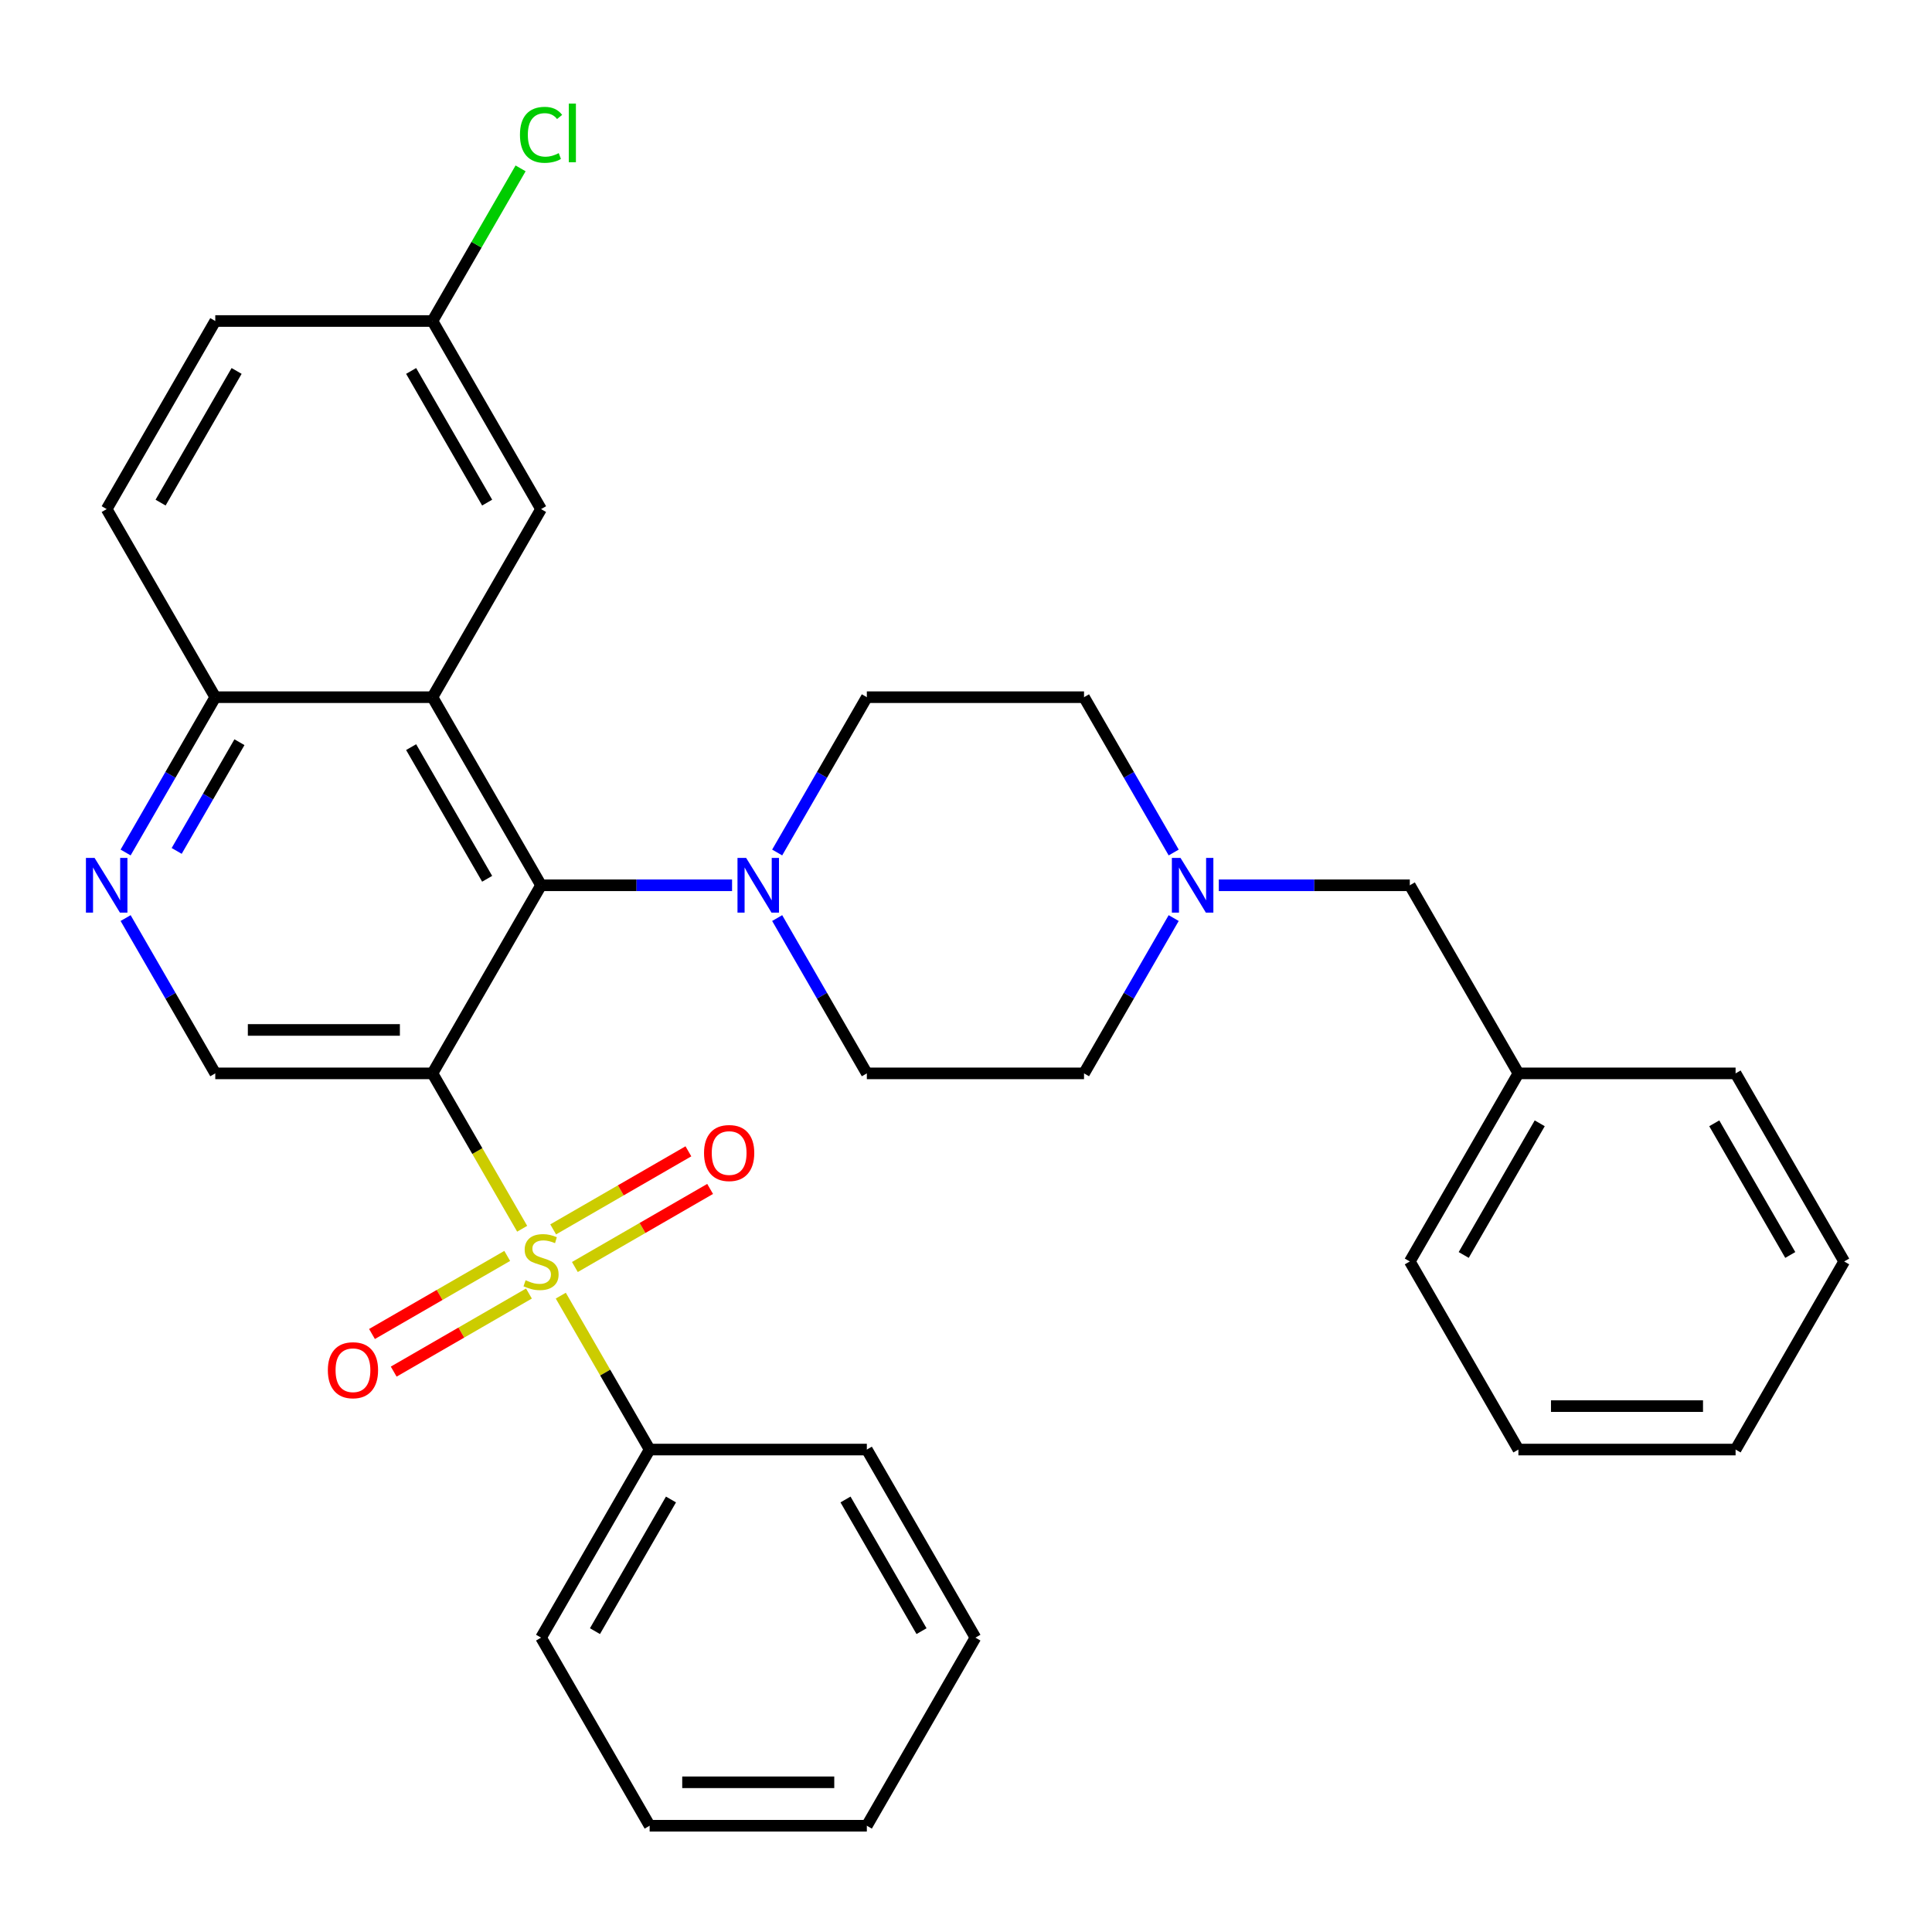 <?xml version='1.0' encoding='iso-8859-1'?>
<svg version='1.1' baseProfile='full'
              xmlns='http://www.w3.org/2000/svg'
                      xmlns:rdkit='http://www.rdkit.org/xml'
                      xmlns:xlink='http://www.w3.org/1999/xlink'
                  xml:space='preserve'
width='1000px' height='1000px' viewBox='0 0 1000 1000'>
<!-- END OF HEADER -->
<rect style='opacity:1.0;fill:#FFFFFF;stroke:none' width='1000' height='1000' x='0' y='0'> </rect>
<path class='bond-0' d='M 270.274,636.002 L 247.058,595.789' style='fill:none;fill-rule:evenodd;stroke:#CCCC00;stroke-width:6px;stroke-linecap:butt;stroke-linejoin:miter;stroke-opacity:1' />
<path class='bond-0' d='M 247.058,595.789 L 223.841,555.577' style='fill:none;fill-rule:evenodd;stroke:#000000;stroke-width:6px;stroke-linecap:butt;stroke-linejoin:miter;stroke-opacity:1' />
<path class='bond-8' d='M 297.56,655.803 L 332.559,635.596' style='fill:none;fill-rule:evenodd;stroke:#CCCC00;stroke-width:6px;stroke-linecap:butt;stroke-linejoin:miter;stroke-opacity:1' />
<path class='bond-8' d='M 332.559,635.596 L 367.558,615.389' style='fill:none;fill-rule:evenodd;stroke:#FF0000;stroke-width:6px;stroke-linecap:butt;stroke-linejoin:miter;stroke-opacity:1' />
<path class='bond-8' d='M 286.319,636.332 L 321.318,616.125' style='fill:none;fill-rule:evenodd;stroke:#CCCC00;stroke-width:6px;stroke-linecap:butt;stroke-linejoin:miter;stroke-opacity:1' />
<path class='bond-8' d='M 321.318,616.125 L 356.316,595.918' style='fill:none;fill-rule:evenodd;stroke:#FF0000;stroke-width:6px;stroke-linecap:butt;stroke-linejoin:miter;stroke-opacity:1' />
<path class='bond-9' d='M 262.538,650.061 L 227.539,670.268' style='fill:none;fill-rule:evenodd;stroke:#CCCC00;stroke-width:6px;stroke-linecap:butt;stroke-linejoin:miter;stroke-opacity:1' />
<path class='bond-9' d='M 227.539,670.268 L 192.54,690.474' style='fill:none;fill-rule:evenodd;stroke:#FF0000;stroke-width:6px;stroke-linecap:butt;stroke-linejoin:miter;stroke-opacity:1' />
<path class='bond-9' d='M 273.78,669.532 L 238.781,689.739' style='fill:none;fill-rule:evenodd;stroke:#CCCC00;stroke-width:6px;stroke-linecap:butt;stroke-linejoin:miter;stroke-opacity:1' />
<path class='bond-9' d='M 238.781,689.739 L 203.782,709.946' style='fill:none;fill-rule:evenodd;stroke:#FF0000;stroke-width:6px;stroke-linecap:butt;stroke-linejoin:miter;stroke-opacity:1' />
<path class='bond-10' d='M 290.263,670.622 L 313.26,710.455' style='fill:none;fill-rule:evenodd;stroke:#CCCC00;stroke-width:6px;stroke-linecap:butt;stroke-linejoin:miter;stroke-opacity:1' />
<path class='bond-10' d='M 313.26,710.455 L 336.257,750.287' style='fill:none;fill-rule:evenodd;stroke:#000000;stroke-width:6px;stroke-linecap:butt;stroke-linejoin:miter;stroke-opacity:1' />
<path class='bond-1' d='M 223.841,555.577 L 280.049,458.222' style='fill:none;fill-rule:evenodd;stroke:#000000;stroke-width:6px;stroke-linecap:butt;stroke-linejoin:miter;stroke-opacity:1' />
<path class='bond-4' d='M 223.841,555.577 L 111.425,555.577' style='fill:none;fill-rule:evenodd;stroke:#000000;stroke-width:6px;stroke-linecap:butt;stroke-linejoin:miter;stroke-opacity:1' />
<path class='bond-4' d='M 206.979,533.094 L 128.287,533.094' style='fill:none;fill-rule:evenodd;stroke:#000000;stroke-width:6px;stroke-linecap:butt;stroke-linejoin:miter;stroke-opacity:1' />
<path class='bond-2' d='M 280.049,458.222 L 223.841,360.866' style='fill:none;fill-rule:evenodd;stroke:#000000;stroke-width:6px;stroke-linecap:butt;stroke-linejoin:miter;stroke-opacity:1' />
<path class='bond-2' d='M 252.147,454.86 L 212.801,386.711' style='fill:none;fill-rule:evenodd;stroke:#000000;stroke-width:6px;stroke-linecap:butt;stroke-linejoin:miter;stroke-opacity:1' />
<path class='bond-3' d='M 280.049,458.222 L 329.482,458.222' style='fill:none;fill-rule:evenodd;stroke:#000000;stroke-width:6px;stroke-linecap:butt;stroke-linejoin:miter;stroke-opacity:1' />
<path class='bond-3' d='M 329.482,458.222 L 378.915,458.222' style='fill:none;fill-rule:evenodd;stroke:#0000FF;stroke-width:6px;stroke-linecap:butt;stroke-linejoin:miter;stroke-opacity:1' />
<path class='bond-11' d='M 223.841,360.866 L 280.049,263.511' style='fill:none;fill-rule:evenodd;stroke:#000000;stroke-width:6px;stroke-linecap:butt;stroke-linejoin:miter;stroke-opacity:1' />
<path class='bond-33' d='M 223.841,360.866 L 111.425,360.866' style='fill:none;fill-rule:evenodd;stroke:#000000;stroke-width:6px;stroke-linecap:butt;stroke-linejoin:miter;stroke-opacity:1' />
<path class='bond-12' d='M 402.263,475.192 L 425.468,515.384' style='fill:none;fill-rule:evenodd;stroke:#0000FF;stroke-width:6px;stroke-linecap:butt;stroke-linejoin:miter;stroke-opacity:1' />
<path class='bond-12' d='M 425.468,515.384 L 448.673,555.577' style='fill:none;fill-rule:evenodd;stroke:#000000;stroke-width:6px;stroke-linecap:butt;stroke-linejoin:miter;stroke-opacity:1' />
<path class='bond-13' d='M 402.263,441.251 L 425.468,401.059' style='fill:none;fill-rule:evenodd;stroke:#0000FF;stroke-width:6px;stroke-linecap:butt;stroke-linejoin:miter;stroke-opacity:1' />
<path class='bond-13' d='M 425.468,401.059 L 448.673,360.866' style='fill:none;fill-rule:evenodd;stroke:#000000;stroke-width:6px;stroke-linecap:butt;stroke-linejoin:miter;stroke-opacity:1' />
<path class='bond-5' d='M 111.425,555.577 L 88.22,515.384' style='fill:none;fill-rule:evenodd;stroke:#000000;stroke-width:6px;stroke-linecap:butt;stroke-linejoin:miter;stroke-opacity:1' />
<path class='bond-5' d='M 88.22,515.384 L 65.015,475.192' style='fill:none;fill-rule:evenodd;stroke:#0000FF;stroke-width:6px;stroke-linecap:butt;stroke-linejoin:miter;stroke-opacity:1' />
<path class='bond-6' d='M 65.015,441.251 L 88.22,401.059' style='fill:none;fill-rule:evenodd;stroke:#0000FF;stroke-width:6px;stroke-linecap:butt;stroke-linejoin:miter;stroke-opacity:1' />
<path class='bond-6' d='M 88.22,401.059 L 111.425,360.866' style='fill:none;fill-rule:evenodd;stroke:#000000;stroke-width:6px;stroke-linecap:butt;stroke-linejoin:miter;stroke-opacity:1' />
<path class='bond-6' d='M 91.448,440.435 L 107.691,412.3' style='fill:none;fill-rule:evenodd;stroke:#0000FF;stroke-width:6px;stroke-linecap:butt;stroke-linejoin:miter;stroke-opacity:1' />
<path class='bond-6' d='M 107.691,412.3 L 123.935,384.166' style='fill:none;fill-rule:evenodd;stroke:#000000;stroke-width:6px;stroke-linecap:butt;stroke-linejoin:miter;stroke-opacity:1' />
<path class='bond-15' d='M 111.425,360.866 L 55.217,263.511' style='fill:none;fill-rule:evenodd;stroke:#000000;stroke-width:6px;stroke-linecap:butt;stroke-linejoin:miter;stroke-opacity:1' />
<path class='bond-7' d='M 607.499,441.251 L 584.294,401.059' style='fill:none;fill-rule:evenodd;stroke:#0000FF;stroke-width:6px;stroke-linecap:butt;stroke-linejoin:miter;stroke-opacity:1' />
<path class='bond-7' d='M 584.294,401.059 L 561.089,360.866' style='fill:none;fill-rule:evenodd;stroke:#000000;stroke-width:6px;stroke-linecap:butt;stroke-linejoin:miter;stroke-opacity:1' />
<path class='bond-14' d='M 630.848,458.222 L 680.281,458.222' style='fill:none;fill-rule:evenodd;stroke:#0000FF;stroke-width:6px;stroke-linecap:butt;stroke-linejoin:miter;stroke-opacity:1' />
<path class='bond-14' d='M 680.281,458.222 L 729.713,458.222' style='fill:none;fill-rule:evenodd;stroke:#000000;stroke-width:6px;stroke-linecap:butt;stroke-linejoin:miter;stroke-opacity:1' />
<path class='bond-34' d='M 607.499,475.192 L 584.294,515.384' style='fill:none;fill-rule:evenodd;stroke:#0000FF;stroke-width:6px;stroke-linecap:butt;stroke-linejoin:miter;stroke-opacity:1' />
<path class='bond-34' d='M 584.294,515.384 L 561.089,555.577' style='fill:none;fill-rule:evenodd;stroke:#000000;stroke-width:6px;stroke-linecap:butt;stroke-linejoin:miter;stroke-opacity:1' />
<path class='bond-22' d='M 336.257,750.287 L 280.049,847.642' style='fill:none;fill-rule:evenodd;stroke:#000000;stroke-width:6px;stroke-linecap:butt;stroke-linejoin:miter;stroke-opacity:1' />
<path class='bond-22' d='M 347.297,776.132 L 307.951,844.281' style='fill:none;fill-rule:evenodd;stroke:#000000;stroke-width:6px;stroke-linecap:butt;stroke-linejoin:miter;stroke-opacity:1' />
<path class='bond-23' d='M 336.257,750.287 L 448.673,750.287' style='fill:none;fill-rule:evenodd;stroke:#000000;stroke-width:6px;stroke-linecap:butt;stroke-linejoin:miter;stroke-opacity:1' />
<path class='bond-18' d='M 280.049,263.511 L 223.841,166.156' style='fill:none;fill-rule:evenodd;stroke:#000000;stroke-width:6px;stroke-linecap:butt;stroke-linejoin:miter;stroke-opacity:1' />
<path class='bond-18' d='M 252.147,260.15 L 212.801,192.001' style='fill:none;fill-rule:evenodd;stroke:#000000;stroke-width:6px;stroke-linecap:butt;stroke-linejoin:miter;stroke-opacity:1' />
<path class='bond-17' d='M 448.673,555.577 L 561.089,555.577' style='fill:none;fill-rule:evenodd;stroke:#000000;stroke-width:6px;stroke-linecap:butt;stroke-linejoin:miter;stroke-opacity:1' />
<path class='bond-16' d='M 448.673,360.866 L 561.089,360.866' style='fill:none;fill-rule:evenodd;stroke:#000000;stroke-width:6px;stroke-linecap:butt;stroke-linejoin:miter;stroke-opacity:1' />
<path class='bond-21' d='M 729.713,458.222 L 785.921,555.577' style='fill:none;fill-rule:evenodd;stroke:#000000;stroke-width:6px;stroke-linecap:butt;stroke-linejoin:miter;stroke-opacity:1' />
<path class='bond-19' d='M 55.217,263.511 L 111.425,166.156' style='fill:none;fill-rule:evenodd;stroke:#000000;stroke-width:6px;stroke-linecap:butt;stroke-linejoin:miter;stroke-opacity:1' />
<path class='bond-19' d='M 83.119,260.15 L 122.465,192.001' style='fill:none;fill-rule:evenodd;stroke:#000000;stroke-width:6px;stroke-linecap:butt;stroke-linejoin:miter;stroke-opacity:1' />
<path class='bond-20' d='M 223.841,166.156 L 246.648,126.654' style='fill:none;fill-rule:evenodd;stroke:#000000;stroke-width:6px;stroke-linecap:butt;stroke-linejoin:miter;stroke-opacity:1' />
<path class='bond-20' d='M 246.648,126.654 L 269.455,87.151' style='fill:none;fill-rule:evenodd;stroke:#00CC00;stroke-width:6px;stroke-linecap:butt;stroke-linejoin:miter;stroke-opacity:1' />
<path class='bond-35' d='M 223.841,166.156 L 111.425,166.156' style='fill:none;fill-rule:evenodd;stroke:#000000;stroke-width:6px;stroke-linecap:butt;stroke-linejoin:miter;stroke-opacity:1' />
<path class='bond-24' d='M 785.921,555.577 L 729.713,652.932' style='fill:none;fill-rule:evenodd;stroke:#000000;stroke-width:6px;stroke-linecap:butt;stroke-linejoin:miter;stroke-opacity:1' />
<path class='bond-24' d='M 796.961,581.422 L 757.616,649.57' style='fill:none;fill-rule:evenodd;stroke:#000000;stroke-width:6px;stroke-linecap:butt;stroke-linejoin:miter;stroke-opacity:1' />
<path class='bond-25' d='M 785.921,555.577 L 898.337,555.577' style='fill:none;fill-rule:evenodd;stroke:#000000;stroke-width:6px;stroke-linecap:butt;stroke-linejoin:miter;stroke-opacity:1' />
<path class='bond-26' d='M 280.049,847.642 L 336.257,944.997' style='fill:none;fill-rule:evenodd;stroke:#000000;stroke-width:6px;stroke-linecap:butt;stroke-linejoin:miter;stroke-opacity:1' />
<path class='bond-27' d='M 448.673,750.287 L 504.881,847.642' style='fill:none;fill-rule:evenodd;stroke:#000000;stroke-width:6px;stroke-linecap:butt;stroke-linejoin:miter;stroke-opacity:1' />
<path class='bond-27' d='M 437.633,776.132 L 476.979,844.281' style='fill:none;fill-rule:evenodd;stroke:#000000;stroke-width:6px;stroke-linecap:butt;stroke-linejoin:miter;stroke-opacity:1' />
<path class='bond-29' d='M 729.713,652.932 L 785.921,750.287' style='fill:none;fill-rule:evenodd;stroke:#000000;stroke-width:6px;stroke-linecap:butt;stroke-linejoin:miter;stroke-opacity:1' />
<path class='bond-28' d='M 898.337,555.577 L 954.545,652.932' style='fill:none;fill-rule:evenodd;stroke:#000000;stroke-width:6px;stroke-linecap:butt;stroke-linejoin:miter;stroke-opacity:1' />
<path class='bond-28' d='M 887.298,581.422 L 926.643,649.57' style='fill:none;fill-rule:evenodd;stroke:#000000;stroke-width:6px;stroke-linecap:butt;stroke-linejoin:miter;stroke-opacity:1' />
<path class='bond-32' d='M 336.257,944.997 L 448.673,944.997' style='fill:none;fill-rule:evenodd;stroke:#000000;stroke-width:6px;stroke-linecap:butt;stroke-linejoin:miter;stroke-opacity:1' />
<path class='bond-32' d='M 353.12,922.514 L 431.811,922.514' style='fill:none;fill-rule:evenodd;stroke:#000000;stroke-width:6px;stroke-linecap:butt;stroke-linejoin:miter;stroke-opacity:1' />
<path class='bond-30' d='M 504.881,847.642 L 448.673,944.997' style='fill:none;fill-rule:evenodd;stroke:#000000;stroke-width:6px;stroke-linecap:butt;stroke-linejoin:miter;stroke-opacity:1' />
<path class='bond-31' d='M 954.545,652.932 L 898.337,750.287' style='fill:none;fill-rule:evenodd;stroke:#000000;stroke-width:6px;stroke-linecap:butt;stroke-linejoin:miter;stroke-opacity:1' />
<path class='bond-36' d='M 785.921,750.287 L 898.337,750.287' style='fill:none;fill-rule:evenodd;stroke:#000000;stroke-width:6px;stroke-linecap:butt;stroke-linejoin:miter;stroke-opacity:1' />
<path class='bond-36' d='M 802.784,727.804 L 881.475,727.804' style='fill:none;fill-rule:evenodd;stroke:#000000;stroke-width:6px;stroke-linecap:butt;stroke-linejoin:miter;stroke-opacity:1' />
<path  class='atom-0' d='M 272.049 662.652
Q 272.369 662.772, 273.689 663.332
Q 275.009 663.892, 276.449 664.252
Q 277.929 664.572, 279.369 664.572
Q 282.049 664.572, 283.609 663.292
Q 285.169 661.972, 285.169 659.692
Q 285.169 658.132, 284.369 657.172
Q 283.609 656.212, 282.409 655.692
Q 281.209 655.172, 279.209 654.572
Q 276.689 653.812, 275.169 653.092
Q 273.689 652.372, 272.609 650.852
Q 271.569 649.332, 271.569 646.772
Q 271.569 643.212, 273.969 641.012
Q 276.409 638.812, 281.209 638.812
Q 284.489 638.812, 288.209 640.372
L 287.289 643.452
Q 283.889 642.052, 281.329 642.052
Q 278.569 642.052, 277.049 643.212
Q 275.529 644.332, 275.569 646.292
Q 275.569 647.812, 276.329 648.732
Q 277.129 649.652, 278.249 650.172
Q 279.409 650.692, 281.329 651.292
Q 283.889 652.092, 285.409 652.892
Q 286.929 653.692, 288.009 655.332
Q 289.129 656.932, 289.129 659.692
Q 289.129 663.612, 286.489 665.732
Q 283.889 667.812, 279.529 667.812
Q 277.009 667.812, 275.089 667.252
Q 273.209 666.732, 270.969 665.812
L 272.049 662.652
' fill='#CCCC00'/>
<path  class='atom-4' d='M 386.205 444.062
L 395.485 459.062
Q 396.405 460.542, 397.885 463.222
Q 399.365 465.902, 399.445 466.062
L 399.445 444.062
L 403.205 444.062
L 403.205 472.382
L 399.325 472.382
L 389.365 455.982
Q 388.205 454.062, 386.965 451.862
Q 385.765 449.662, 385.405 448.982
L 385.405 472.382
L 381.725 472.382
L 381.725 444.062
L 386.205 444.062
' fill='#0000FF'/>
<path  class='atom-6' d='M 48.957 444.062
L 58.237 459.062
Q 59.157 460.542, 60.637 463.222
Q 62.117 465.902, 62.197 466.062
L 62.197 444.062
L 65.957 444.062
L 65.957 472.382
L 62.077 472.382
L 52.117 455.982
Q 50.957 454.062, 49.717 451.862
Q 48.517 449.662, 48.157 448.982
L 48.157 472.382
L 44.477 472.382
L 44.477 444.062
L 48.957 444.062
' fill='#0000FF'/>
<path  class='atom-8' d='M 611.037 444.062
L 620.317 459.062
Q 621.237 460.542, 622.717 463.222
Q 624.197 465.902, 624.277 466.062
L 624.277 444.062
L 628.037 444.062
L 628.037 472.382
L 624.157 472.382
L 614.197 455.982
Q 613.037 454.062, 611.797 451.862
Q 610.597 449.662, 610.237 448.982
L 610.237 472.382
L 606.557 472.382
L 606.557 444.062
L 611.037 444.062
' fill='#0000FF'/>
<path  class='atom-9' d='M 364.404 596.804
Q 364.404 590.004, 367.764 586.204
Q 371.124 582.404, 377.404 582.404
Q 383.684 582.404, 387.044 586.204
Q 390.404 590.004, 390.404 596.804
Q 390.404 603.684, 387.004 607.604
Q 383.604 611.484, 377.404 611.484
Q 371.164 611.484, 367.764 607.604
Q 364.404 603.724, 364.404 596.804
M 377.404 608.284
Q 381.724 608.284, 384.044 605.404
Q 386.404 602.484, 386.404 596.804
Q 386.404 591.244, 384.044 588.444
Q 381.724 585.604, 377.404 585.604
Q 373.084 585.604, 370.724 588.404
Q 368.404 591.204, 368.404 596.804
Q 368.404 602.524, 370.724 605.404
Q 373.084 608.284, 377.404 608.284
' fill='#FF0000'/>
<path  class='atom-10' d='M 169.694 709.22
Q 169.694 702.42, 173.054 698.62
Q 176.414 694.82, 182.694 694.82
Q 188.974 694.82, 192.334 698.62
Q 195.694 702.42, 195.694 709.22
Q 195.694 716.1, 192.294 720.02
Q 188.894 723.9, 182.694 723.9
Q 176.454 723.9, 173.054 720.02
Q 169.694 716.14, 169.694 709.22
M 182.694 720.7
Q 187.014 720.7, 189.334 717.82
Q 191.694 714.9, 191.694 709.22
Q 191.694 703.66, 189.334 700.86
Q 187.014 698.02, 182.694 698.02
Q 178.374 698.02, 176.014 700.82
Q 173.694 703.62, 173.694 709.22
Q 173.694 714.94, 176.014 717.82
Q 178.374 720.7, 182.694 720.7
' fill='#FF0000'/>
<path  class='atom-21' d='M 269.129 69.781
Q 269.129 62.741, 272.409 59.061
Q 275.729 55.341, 282.009 55.341
Q 287.849 55.341, 290.969 59.461
L 288.329 61.621
Q 286.049 58.621, 282.009 58.621
Q 277.729 58.621, 275.449 61.501
Q 273.209 64.341, 273.209 69.781
Q 273.209 75.381, 275.529 78.261
Q 277.889 81.141, 282.449 81.141
Q 285.569 81.141, 289.209 79.261
L 290.329 82.261
Q 288.849 83.221, 286.609 83.781
Q 284.369 84.341, 281.889 84.341
Q 275.729 84.341, 272.409 80.581
Q 269.129 76.821, 269.129 69.781
' fill='#00CC00'/>
<path  class='atom-21' d='M 294.409 53.621
L 298.089 53.621
L 298.089 83.981
L 294.409 83.981
L 294.409 53.621
' fill='#00CC00'/>
</svg>
